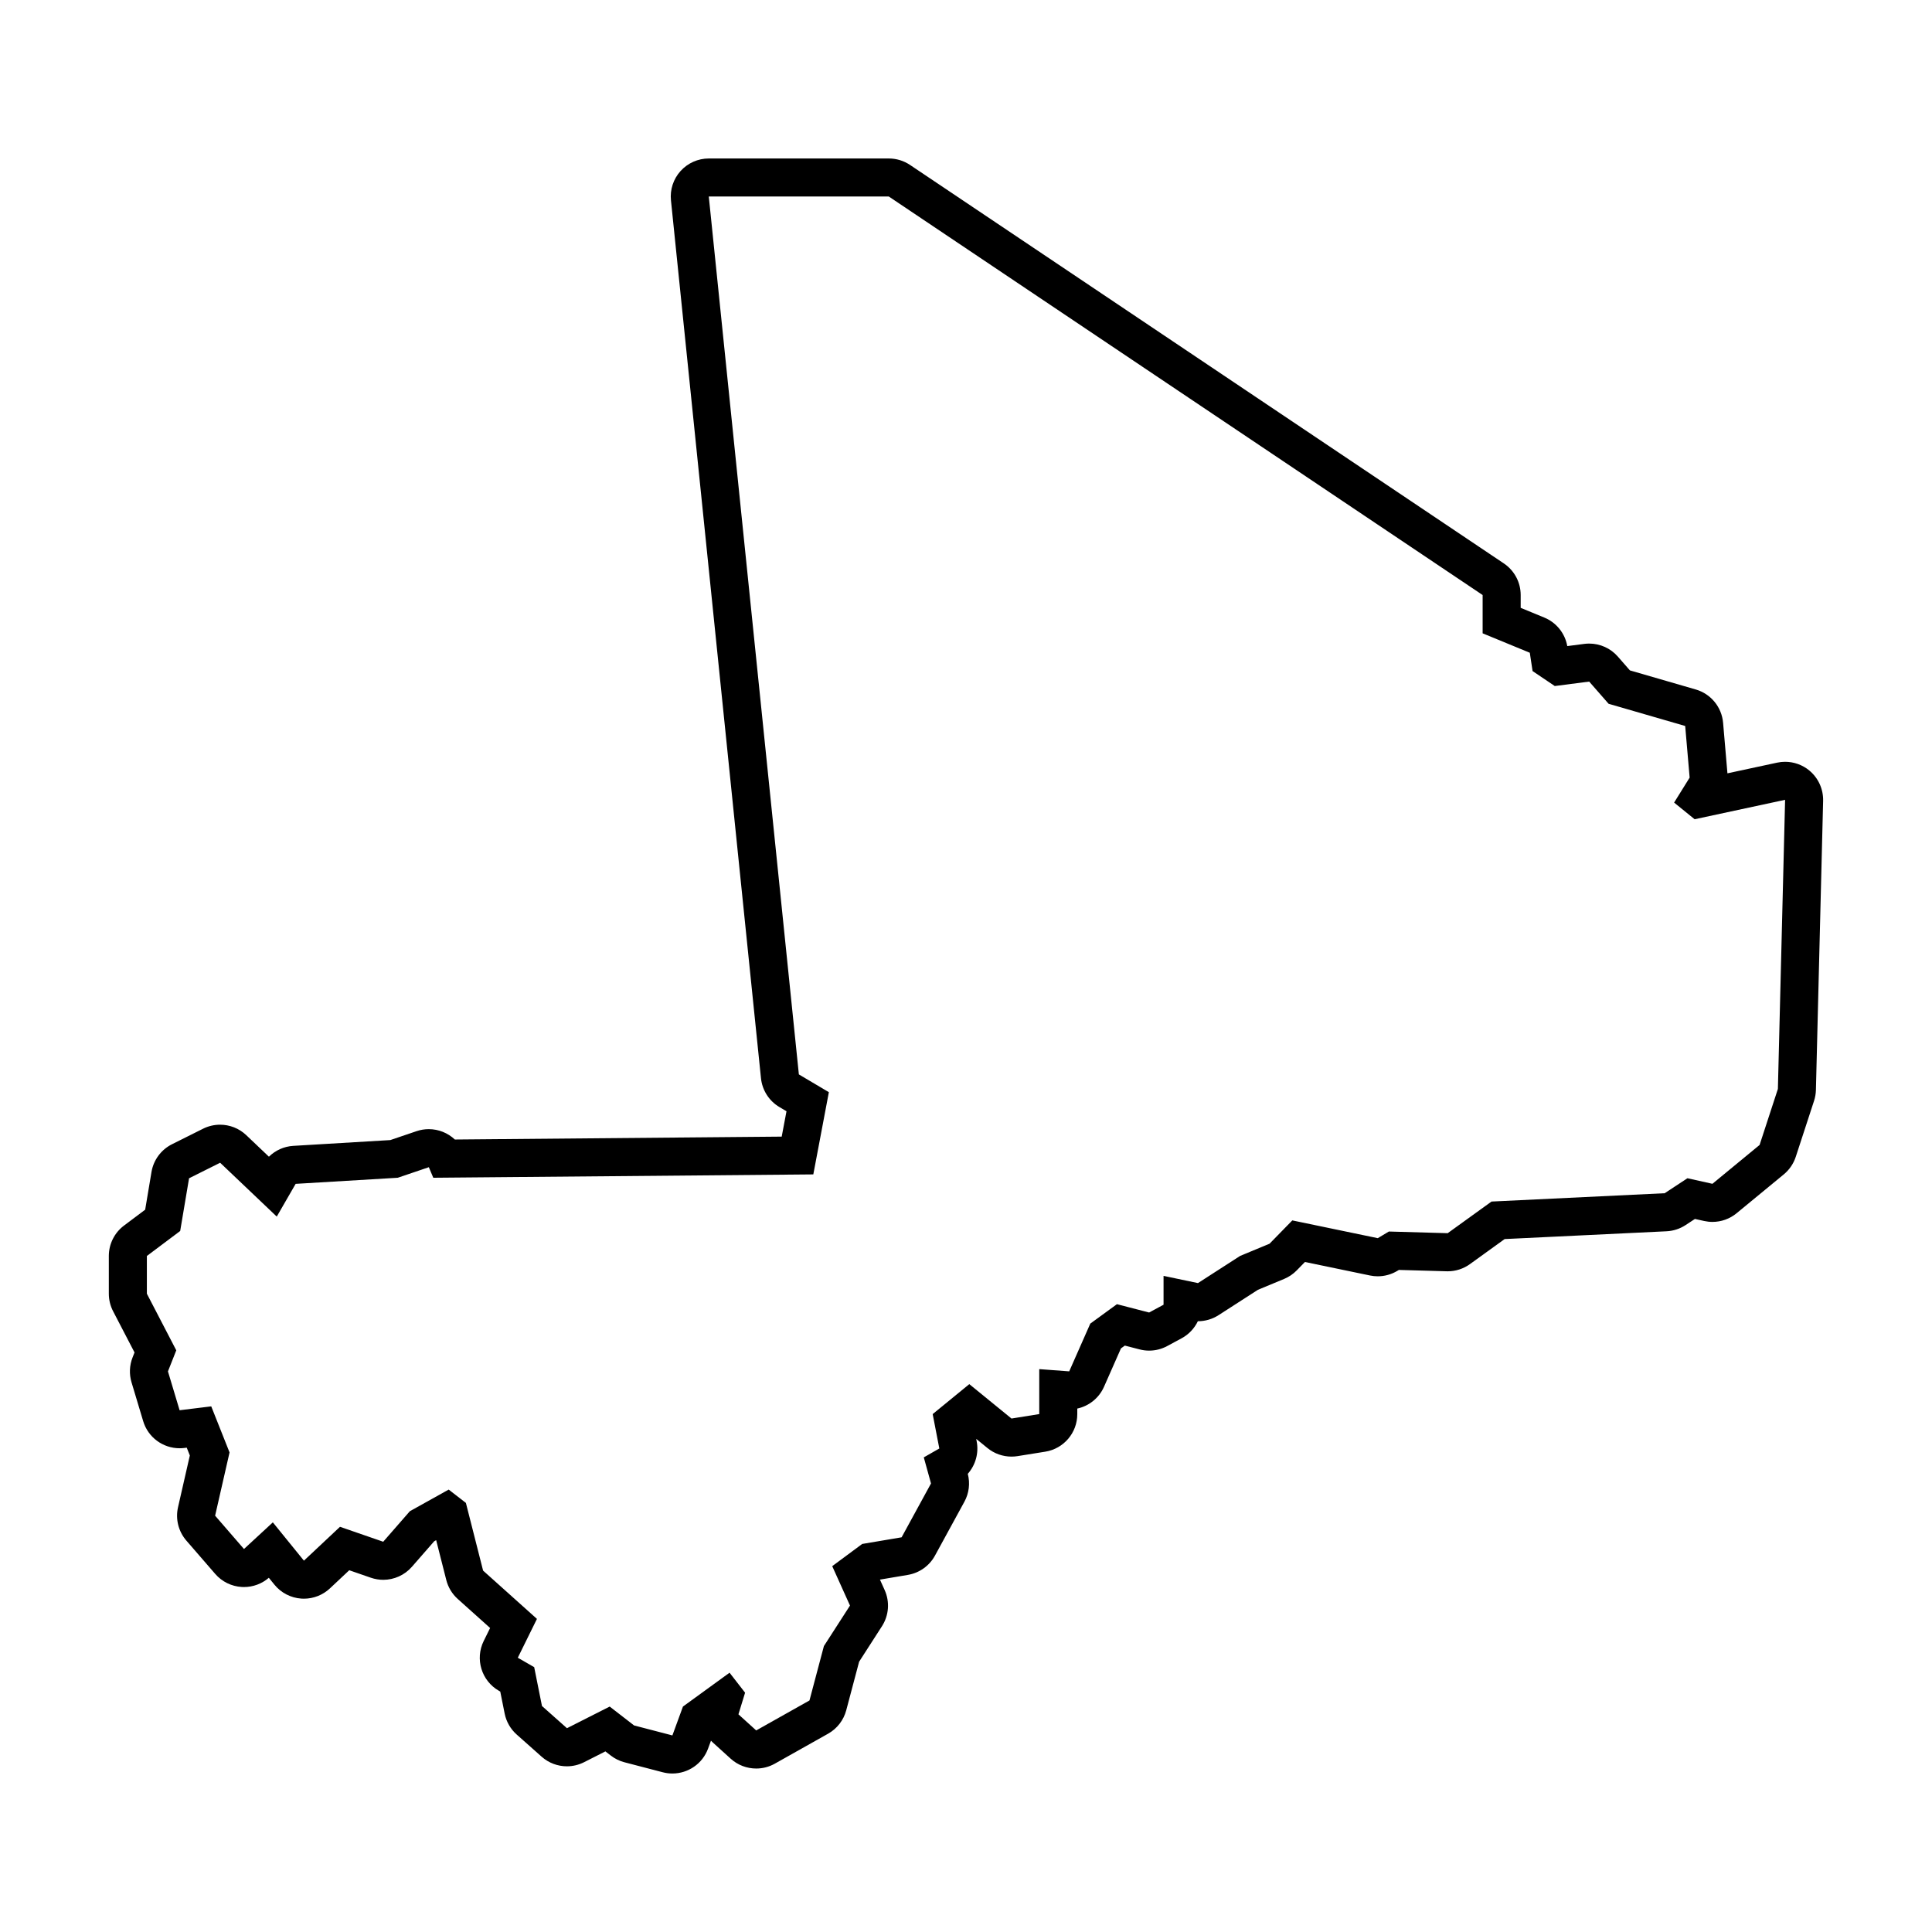 <?xml version="1.0" encoding="UTF-8"?>
<!-- Uploaded to: SVG Repo, www.svgrepo.com, Generator: SVG Repo Mixer Tools -->
<svg fill="#000000" width="800px" height="800px" version="1.1" viewBox="144 144 512 512" xmlns="http://www.w3.org/2000/svg">
 <path d="m623.5 348.2c-1.824-1.512-4.106-2.316-6.43-2.316-0.707 0-1.414 0.074-2.117 0.227l-13.164 2.828-1.152-13.402c-0.359-4.152-3.234-7.652-7.234-8.816l-17.461-5.062-3.203-3.664c-1.926-2.203-4.699-3.441-7.582-3.441-0.43 0-0.863 0.023-1.289 0.082l-4.523 0.586c-0.598-3.387-2.891-6.242-6.086-7.559l-6.262-2.578v-3.402c0-3.359-1.672-6.492-4.457-8.367l-157.38-105.61c-1.664-1.113-3.617-1.707-5.617-1.707h-47.707c-2.852 0-5.566 1.211-7.481 3.324-1.91 2.117-2.836 4.941-2.543 7.777l23.855 232.64c0.328 3.18 2.137 6.012 4.887 7.644l1.875 1.109-1.27 6.723-86.621 0.766c-1.859-1.754-4.336-2.746-6.914-2.746-1.074 0-2.168 0.172-3.238 0.535l-6.953 2.359-25.711 1.535c-2.457 0.145-4.746 1.184-6.457 2.871l-5.996-5.703c-1.914-1.824-4.418-2.777-6.949-2.777-1.531 0-3.074 0.348-4.504 1.062l-8.238 4.117c-2.875 1.441-4.898 4.168-5.43 7.34l-1.676 10.004-5.602 4.203c-2.539 1.906-4.031 4.887-4.031 8.062v10c0 1.617 0.387 3.211 1.133 4.644l5.68 10.926-0.52 1.32c-0.832 2.106-0.926 4.43-0.277 6.594l3.09 10.293c1.289 4.301 5.25 7.18 9.645 7.18 0.406 0 0.82-0.023 1.234-0.074l0.664-0.082 0.82 2.07-3.129 13.715c-0.715 3.129 0.105 6.414 2.211 8.844l7.648 8.828c1.785 2.062 4.332 3.309 7.055 3.461 0.188 0.012 0.371 0.016 0.559 0.016 2.418 0 4.758-0.867 6.59-2.453l1.473 1.812c1.762 2.172 4.352 3.516 7.144 3.703 0.227 0.016 0.453 0.023 0.68 0.023 2.555 0 5.023-0.973 6.898-2.731l5.117-4.805 5.719 1.98c1.078 0.371 2.191 0.555 3.293 0.555 2.856 0 5.644-1.219 7.594-3.449l5.906-6.766 0.523-0.293 2.684 10.566c0.492 1.941 1.551 3.684 3.039 5.019l8.574 7.691-1.699 3.441c-2.348 4.766-0.594 10.535 4.004 13.184l0.383 0.223 1.164 5.82c0.43 2.152 1.547 4.102 3.184 5.559l6.621 5.883c1.883 1.676 4.277 2.543 6.695 2.543 1.551 0 3.109-0.359 4.551-1.09l5.648-2.863 1.438 1.109c1.074 0.832 2.301 1.438 3.617 1.777l10.148 2.648c0.852 0.223 1.703 0.328 2.551 0.328 4.141 0 7.981-2.562 9.461-6.621l0.762-2.074c0.168 0.172 0.332 0.336 0.516 0.5l4.707 4.266c1.898 1.723 4.324 2.609 6.769 2.609 1.691 0 3.391-0.422 4.938-1.293l14.117-7.941c2.371-1.336 4.102-3.566 4.801-6.195l3.414-12.879 6.051-9.402c1.848-2.871 2.117-6.484 0.715-9.594l-1.246-2.762 7.418-1.254c3.043-0.516 5.684-2.394 7.164-5.106l7.793-14.27c1.238-2.262 1.559-4.918 0.902-7.406 2.039-2.301 2.961-5.465 2.359-8.605l-0.125-0.656 2.984 2.434c1.809 1.477 4.066 2.266 6.367 2.266 0.527 0 1.062-0.039 1.594-0.125l7.356-1.18c4.887-0.781 8.484-4.996 8.484-9.949v-1.477c3.094-0.672 5.758-2.777 7.082-5.773l4.492-10.172 1.023-0.746 3.918 1.012c0.832 0.215 1.676 0.324 2.523 0.324 1.652 0 3.301-0.406 4.777-1.203l3.824-2.062c1.914-1.031 3.41-2.637 4.316-4.527h0.023c1.926 0 3.82-0.551 5.461-1.605l10.418-6.715 6.957-2.887c1.258-0.523 2.398-1.293 3.344-2.266l2.176-2.227 17.246 3.582c0.68 0.141 1.367 0.211 2.051 0.211 1.812 0 3.606-0.488 5.184-1.438l0.418-0.25 12.645 0.359c0.098 0 0.191 0.004 0.289 0.004 2.117 0 4.176-0.664 5.894-1.906l9.195-6.637 42.898-2.062c1.805-0.086 3.551-0.656 5.059-1.648l2.469-1.621 2.453 0.543c0.727 0.16 1.457 0.242 2.188 0.242 2.312 0 4.586-0.797 6.402-2.297l12.5-10.293c1.477-1.219 2.578-2.832 3.176-4.648l4.852-14.852c0.301-0.934 0.469-1.898 0.492-2.875l1.91-76.625c0.07-3.106-1.273-6.059-3.652-8.027zm-8.34 84.375-4.852 14.852-12.5 10.293-6.621-1.473-6.031 3.969-45.887 2.207-11.617 8.383-15.586-0.441-2.941 1.762-22.652-4.707-6.031 6.176-7.793 3.234-11.18 7.203-9.117-1.914v7.648l-3.824 2.062-8.531-2.207-7.059 5.148-5.586 12.652-7.941-0.59v11.914l-7.356 1.18-11.18-9.117-9.707 7.941 1.762 9.117-4.117 2.352 1.914 6.914-7.793 14.27-10.445 1.762-7.941 5.883 4.707 10.445-6.914 10.734-3.824 14.414-14.117 7.941-4.707-4.266 1.762-5.734-4.117-5.297-12.352 8.973-2.797 7.648-10.148-2.644-6.469-5.004-11.324 5.734-6.621-5.883-2.062-10.293-4.344-2.5 5.074-10.293-14.27-12.797-4.559-17.941-4.559-3.531-10.293 5.734-7.059 8.09-11.453-3.961-9.559 8.973-8.238-10.148-7.648 7.059-7.648-8.828 3.824-16.766-4.852-12.207-8.383 1.027-3.09-10.293 2.207-5.586-7.793-15.004v-10l8.828-6.621 2.352-13.969 8.238-4.117 15.004 14.27 5.004-8.676 27.059-1.617 8.238-2.797 1.18 2.797 100.71-0.887 4.121-21.789-7.949-4.711-23.871-232.65h47.707l157.37 105.61v10.148l12.5 5.148 0.734 4.852 5.883 3.969 9.117-1.18 5.148 5.883 20.297 5.883 1.18 13.68-4.117 6.621 5.441 4.414 23.973-5.148z"/>
</svg>